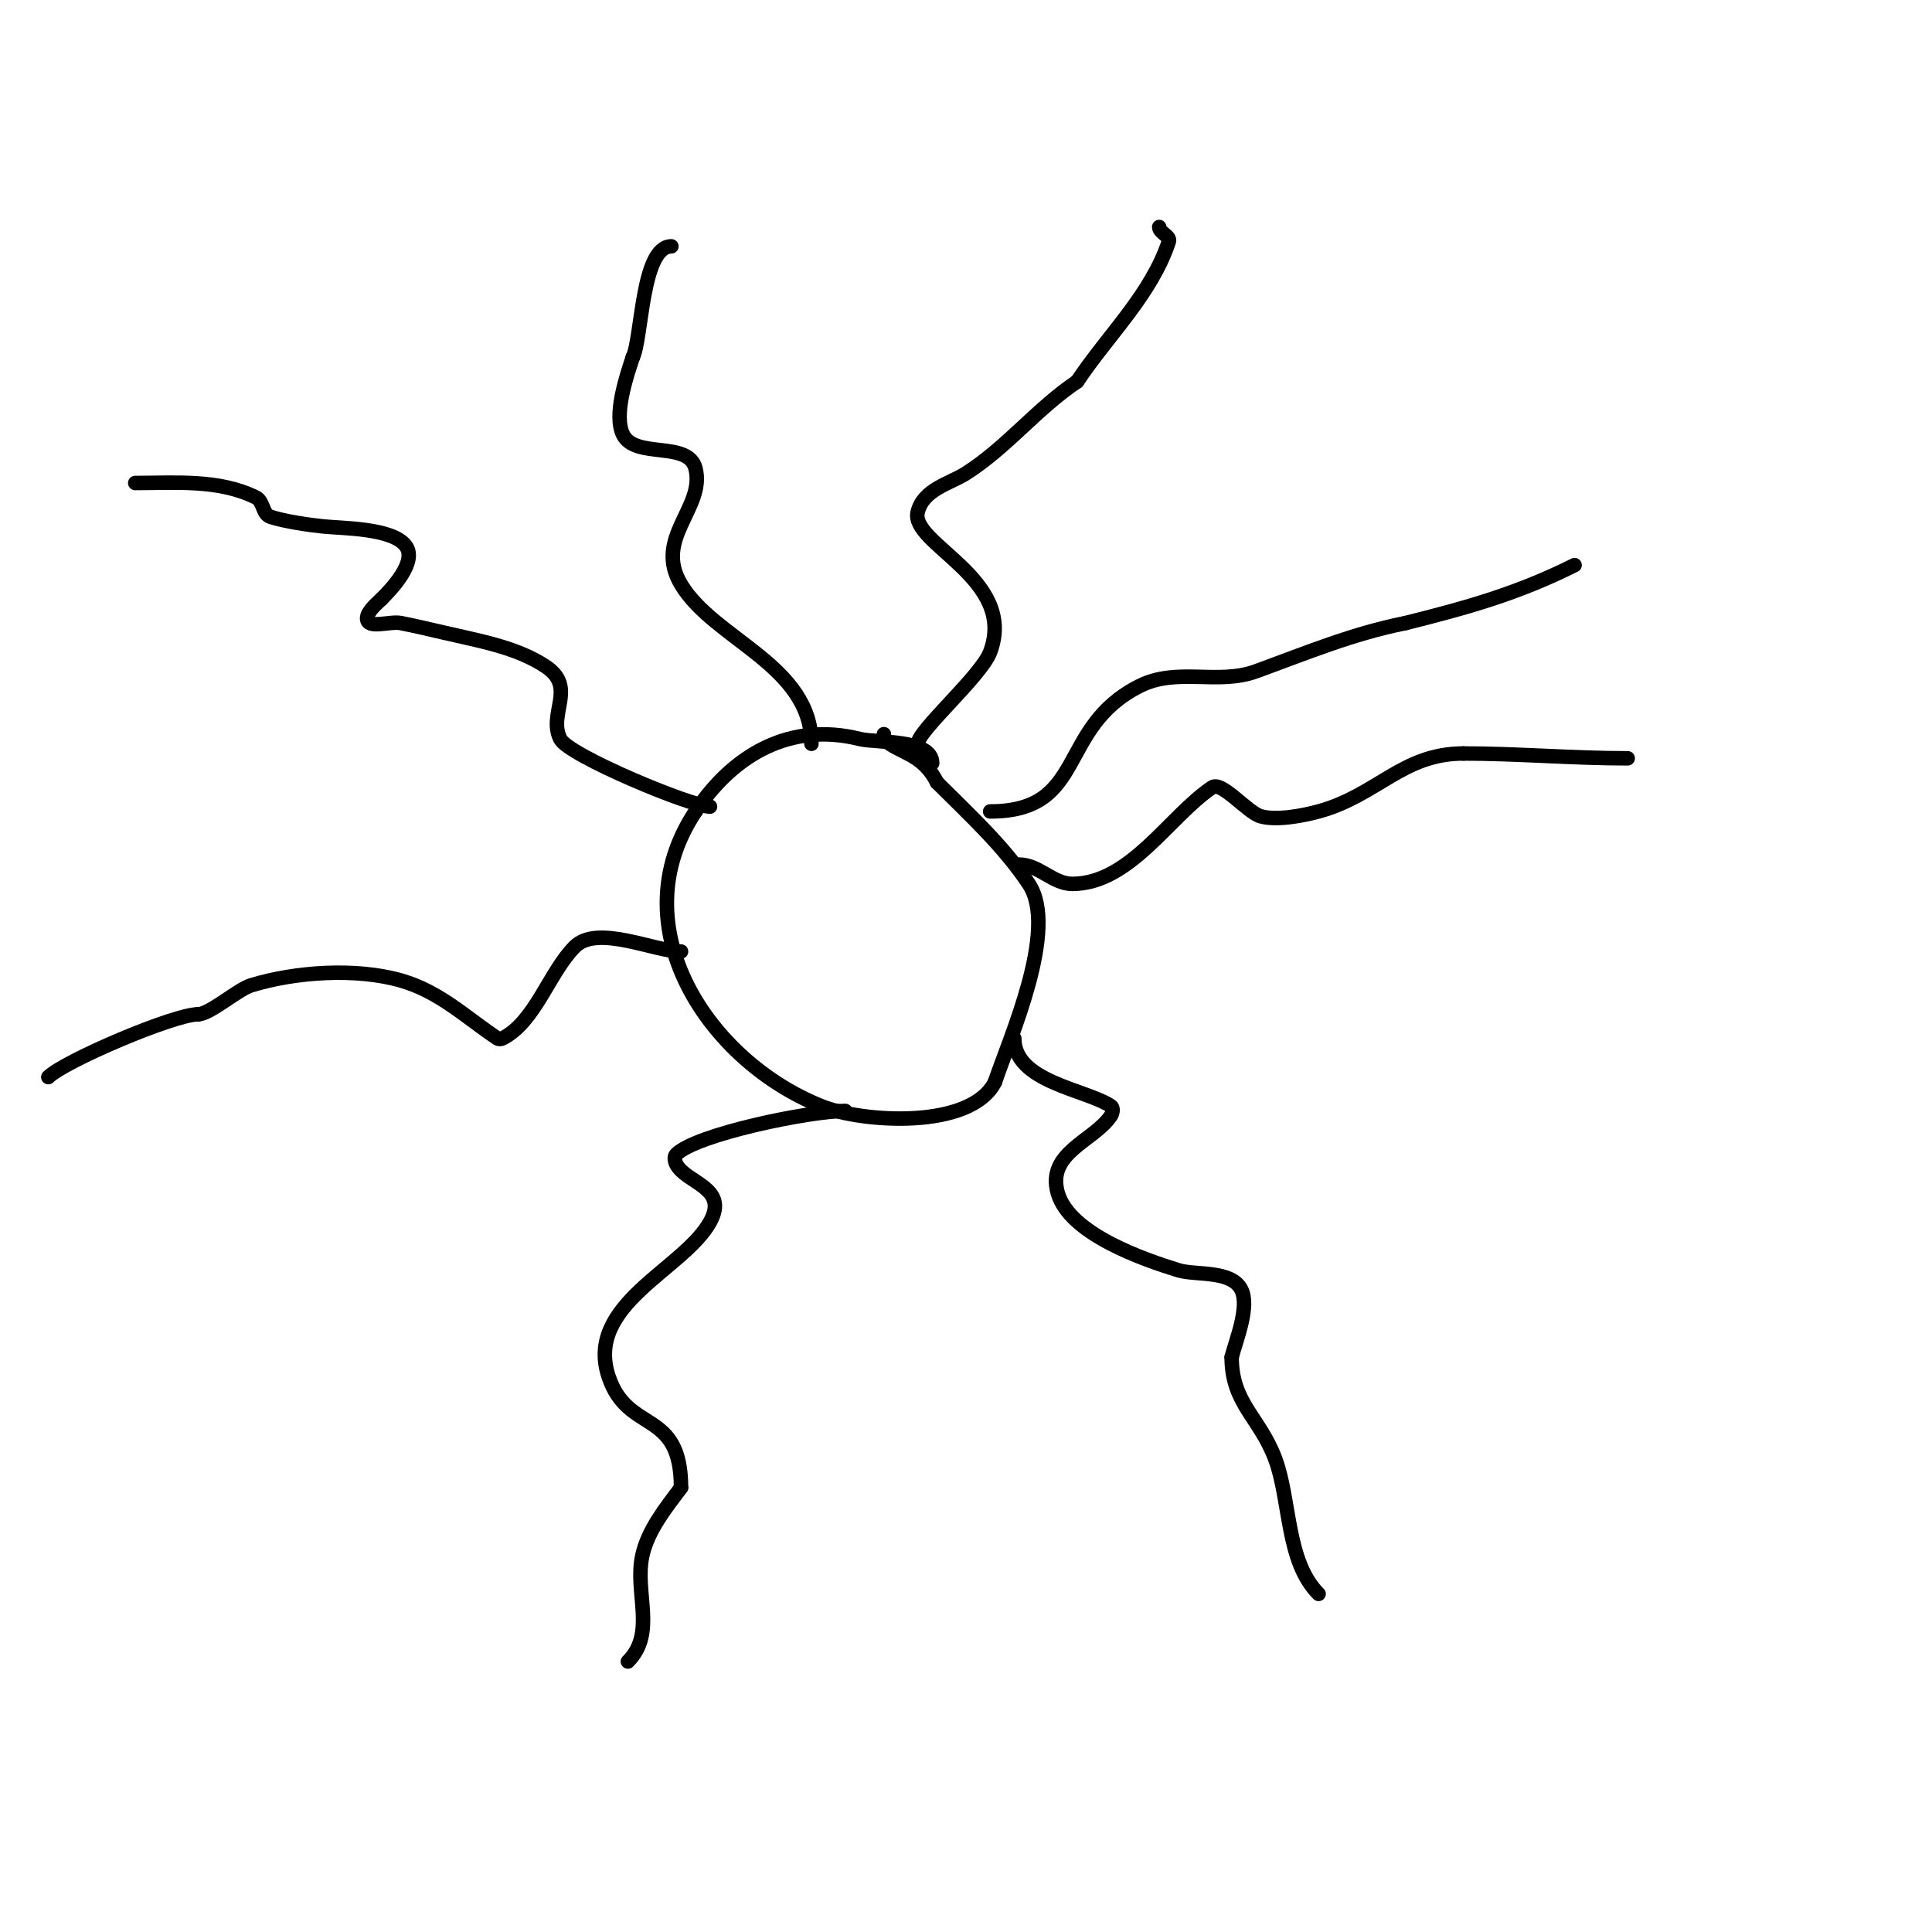 <svg viewBox='0 0 400 400' version='1.1' xmlns='http://www.w3.org/2000/svg' xmlns:xlink='http://www.w3.org/1999/xlink'><g fill='none' stroke='#000000' stroke-width='3' stroke-linecap='round' stroke-linejoin='round'><path d='M193,158c0,-5.044 -11.567,-4.142 -15,-5c-14.288,-3.572 -26.091,3.137 -34,15'/><path d='M144,168c-15.907,23.861 2.717,51.687 26,61c8.609,3.444 31.054,4.893 36,-5'/><path d='M206,224c3,-8.999 13.251,-31.623 7,-41c-5.274,-7.912 -12.358,-14.358 -19,-21'/><path d='M194,162c-3.119,-6.238 -8.027,-6.027 -11,-9c-0.236,-0.236 0,-0.667 0,-1'/><path d='M190,154c0,-2.694 13.151,-14.068 15,-19c5.704,-15.211 -16.664,-22.344 -15,-29c1.179,-4.716 6.595,-5.833 10,-8c8.441,-5.372 14.788,-13.525 23,-19'/><path d='M223,79c6.488,-9.732 15.314,-17.943 19,-29c0.38,-1.14 -2,-1.798 -2,-3'/><path d='M211,179c4.07,0 7.004,4 11,4c11.997,0 20.156,-14.104 29,-20c1.948,-1.299 7.31,5.231 10,6c3.324,0.95 8.874,-0.147 12,-1c12.163,-3.317 17.329,-12 30,-12'/><path d='M303,156c11.135,0 22.632,1 34,1'/><path d='M210,215c0,9.006 14.789,10.526 20,14c0.555,0.37 0.37,1.445 0,2c-3.503,5.254 -13.395,7.618 -11,16c2.434,8.518 17.852,13.8 25,16c3.494,1.075 10.959,-0.081 13,4c1.779,3.557 -1.129,10.517 -2,14'/><path d='M255,281c0,9.573 5.785,12.427 9,21c3.225,8.601 2.237,21.237 9,28'/><path d='M175,230c-7.27,0 -30.807,4.807 -35,9c-0.471,0.471 -0.298,1.404 0,2c2.007,4.015 11.007,4.787 7,12c-5.477,9.858 -25.982,17.054 -21,32c4.026,12.076 15,6.453 15,23'/><path d='M141,308c-3.138,4.185 -6.832,8.746 -8,14c-1.711,7.7 2.955,16.045 -3,22'/><path d='M141,197c-5.438,0 -17.314,-5.686 -22,-1c-5.3,5.3 -8.181,15.591 -15,19c-0.298,0.149 -0.723,0.185 -1,0c-6.575,-4.383 -11.98,-9.709 -20,-12c-9.334,-2.667 -21.883,-1.805 -31,1c-2.786,0.857 -8.565,6 -11,6'/><path d='M41,210c-4.986,0 -27.675,9.675 -31,13'/><path d='M147,167c-3.838,0 -29.292,-10.584 -31,-14c-2.623,-5.246 3.519,-10.654 -3,-15c-6.093,-4.062 -14.026,-5.359 -21,-7c-2.991,-0.704 -5.987,-1.397 -9,-2c-2.311,-0.462 -7,1.357 -7,-1c0,-1.422 2.271,-3.271 3,-4'/><path d='M79,124c1.826,-1.826 7.513,-7.65 5,-11c-2.755,-3.673 -12.931,-3.593 -17,-4c-2.97,-0.297 -8.144,-1.048 -11,-2c-1.692,-0.564 -1.399,-3.2 -3,-4c-7.631,-3.815 -16.776,-3 -25,-3'/><path d='M168,154c0,-16.293 -20.118,-21.53 -27,-33c-5.775,-9.625 5.049,-15.806 3,-24c-1.459,-5.834 -12.459,-1.918 -15,-7c-2.016,-4.032 0.711,-12.132 2,-16'/><path d='M131,74c1.932,-3.865 1.811,-23 8,-23'/><path d='M205,168c20.165,0 13.696,-17.348 31,-26c7.715,-3.857 16.123,-0.136 24,-3c10.516,-3.824 19.88,-7.776 31,-10'/><path d='M291,129c12.674,-3.168 23.143,-6.072 35,-12'/></g>
</svg>